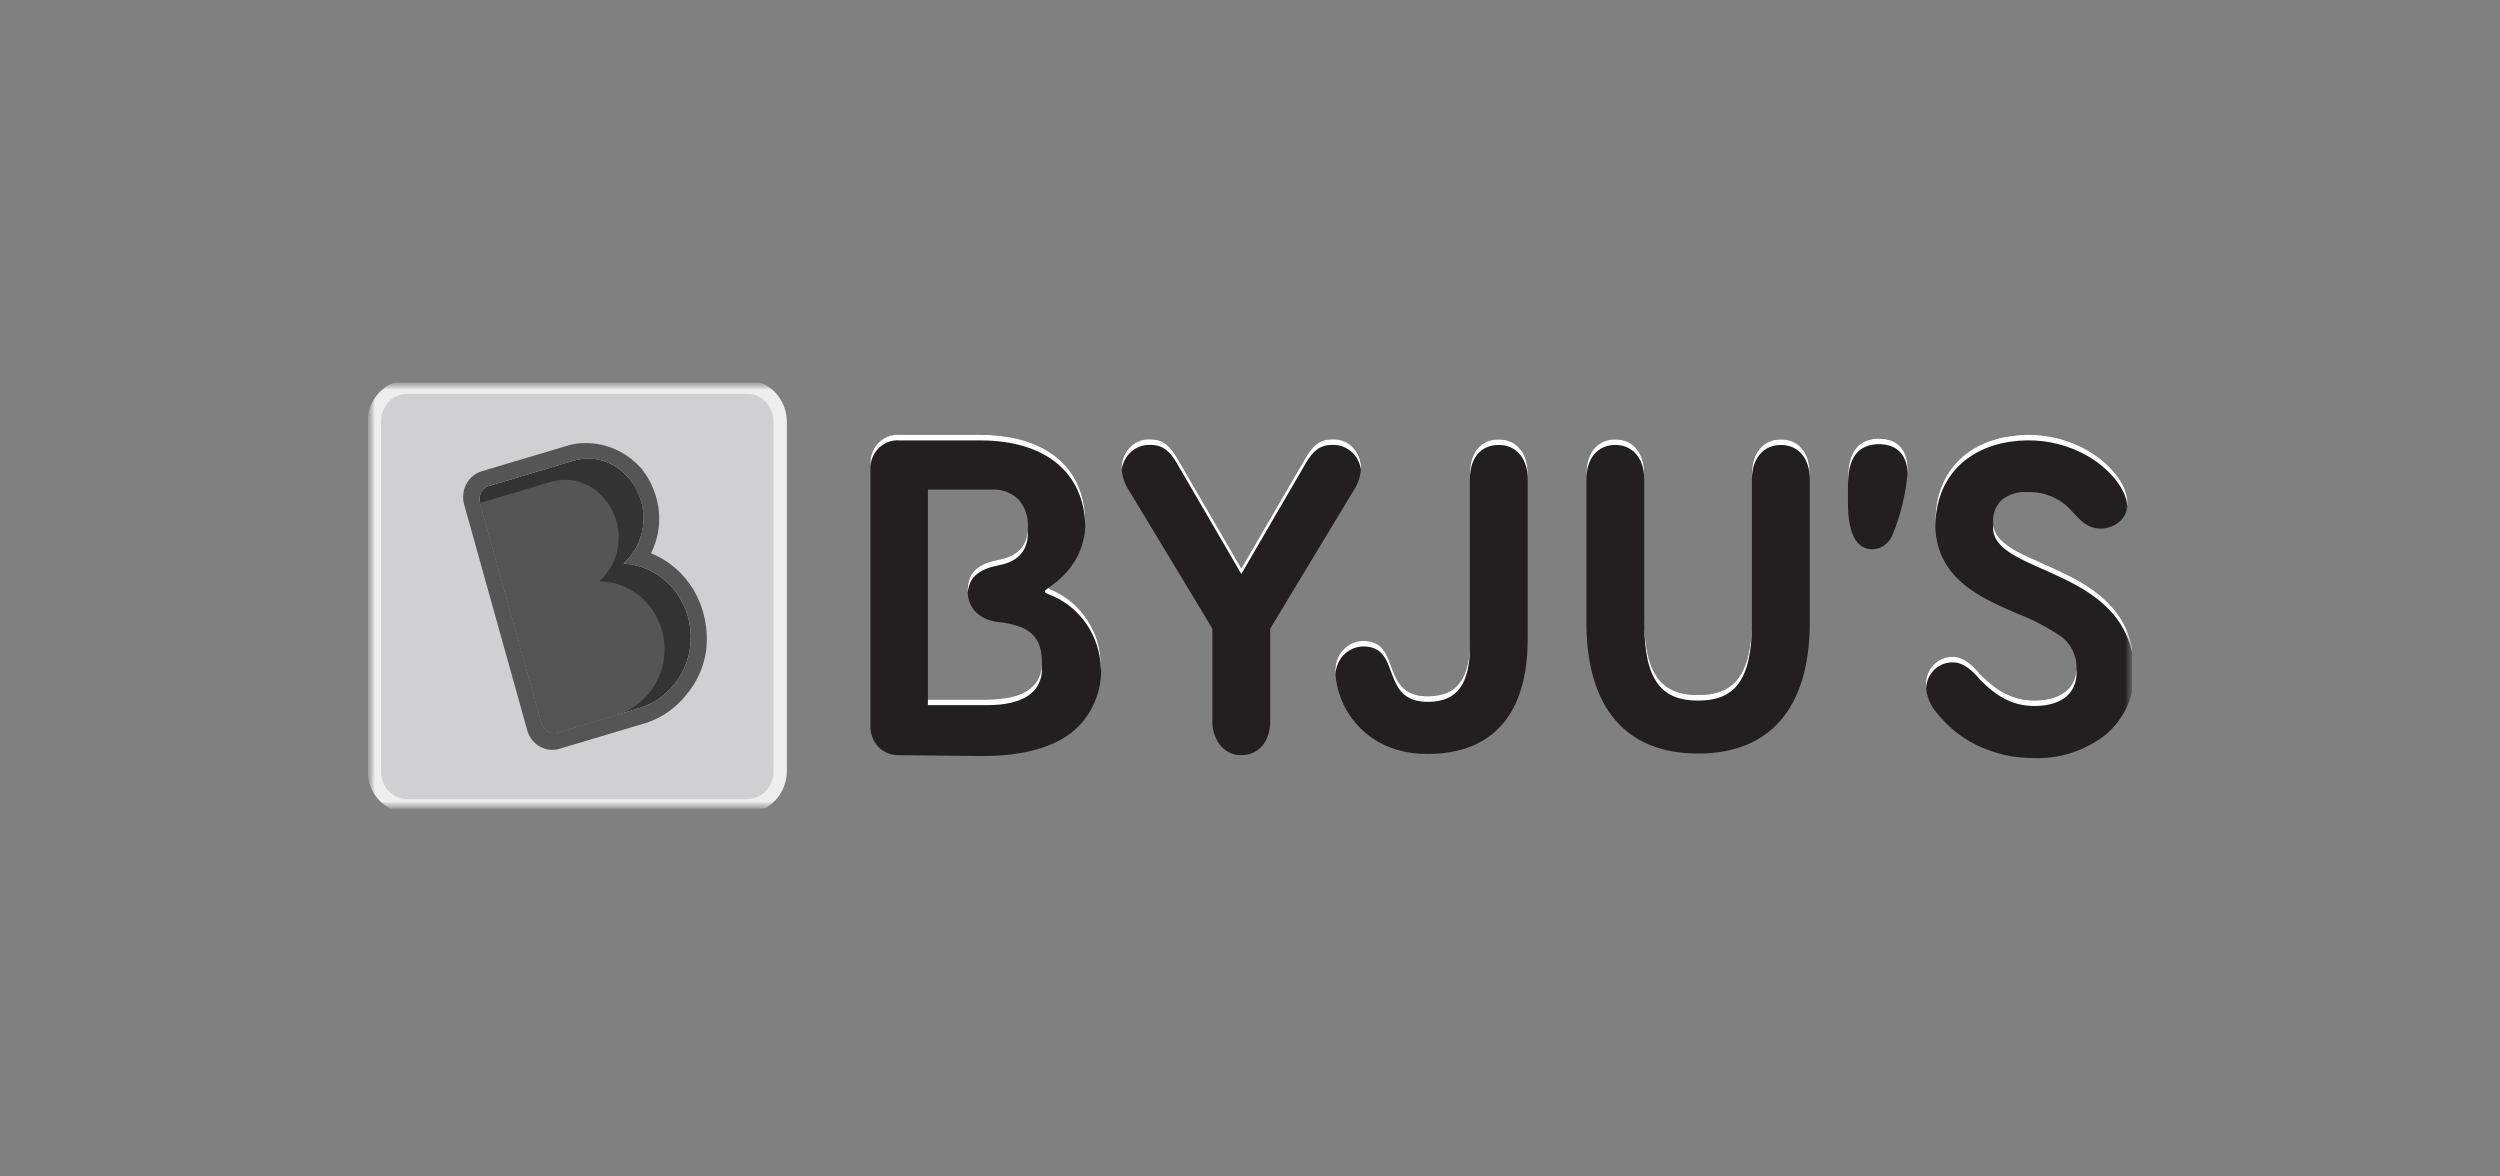 <svg width="170" height="80" viewBox="0 0 170 80" fill="none" xmlns="http://www.w3.org/2000/svg">
<rect x="0" y="0" width="170" height="80" fill="#808080" stroke="none"/>
<g clip-path="url(#clip0_3_174)">
<g clip-path="url(#clip1_3_174)">
<mask id="mask0_3_174" style="mask-type:luminance" maskUnits="userSpaceOnUse" x="25" y="26" width="121" height="29">
<path d="M145.143 26H25V55H145.143V26Z" fill="white"/>
</mask>
<g mask="url(#mask0_3_174)">
<mask id="mask1_3_174" style="mask-type:luminance" maskUnits="userSpaceOnUse" x="25" y="25" width="121" height="31">
<path d="M145.143 25.833H25V55.284H145.143V25.833Z" fill="white"/>
</mask>
<g mask="url(#mask1_3_174)">
<path d="M27.764 55.283C27.032 55.283 26.329 54.983 25.811 54.447C25.292 53.912 25.001 53.186 25 52.428V28.689C25 28.313 25.072 27.942 25.211 27.595C25.35 27.249 25.554 26.934 25.81 26.669C26.067 26.404 26.372 26.193 26.707 26.05C27.042 25.907 27.401 25.833 27.764 25.833H50.743C51.106 25.833 51.465 25.907 51.8 26.05C52.136 26.193 52.44 26.404 52.697 26.669C52.953 26.934 53.157 27.249 53.296 27.595C53.435 27.942 53.507 28.313 53.507 28.689V52.428C53.507 52.804 53.435 53.175 53.296 53.522C53.157 53.868 52.953 54.183 52.697 54.448C52.44 54.713 52.136 54.923 51.8 55.067C51.465 55.21 51.106 55.284 50.743 55.284L27.764 55.283Z" fill="#EEEEEF"/>
<path d="M27.71 54.341C27.234 54.341 26.777 54.146 26.44 53.798C26.103 53.449 25.913 52.977 25.913 52.484V28.634C25.913 28.39 25.959 28.148 26.05 27.923C26.14 27.698 26.273 27.493 26.44 27.32C26.607 27.148 26.805 27.011 27.023 26.918C27.241 26.825 27.474 26.777 27.71 26.777H50.797C51.033 26.777 51.267 26.825 51.485 26.918C51.703 27.011 51.901 27.148 52.068 27.32C52.234 27.493 52.367 27.698 52.457 27.923C52.548 28.148 52.594 28.39 52.594 28.634V52.484C52.594 52.977 52.404 53.449 52.067 53.798C51.73 54.146 51.273 54.341 50.797 54.341H27.71Z" fill="#D0D0D2"/>
<path d="M43.465 48.153L37.925 49.804C37.7 49.872 37.458 49.843 37.252 49.726C37.047 49.608 36.895 49.411 36.83 49.178L32.639 34.179C32.607 34.064 32.598 33.943 32.611 33.824C32.624 33.705 32.659 33.589 32.715 33.484C32.772 33.379 32.847 33.287 32.938 33.212C33.029 33.137 33.133 33.081 33.244 33.048L38.976 31.339C39.624 31.141 40.312 31.135 40.963 31.323C41.614 31.512 42.2 31.886 42.655 32.403C43.028 32.801 43.317 33.274 43.507 33.792C43.697 34.311 43.782 34.864 43.758 35.417C43.734 35.971 43.602 36.514 43.368 37.013C43.135 37.511 42.805 37.956 42.4 38.318C43.544 38.386 44.627 38.87 45.459 39.685C46.291 40.5 46.817 41.593 46.944 42.77C47.072 43.948 46.793 45.135 46.156 46.12C45.519 47.104 44.565 47.825 43.465 48.153Z" fill="#333333"/>
<path d="M37.554 50.99C37.17 50.988 36.798 50.859 36.492 50.621C36.185 50.383 35.962 50.048 35.854 49.668L31.561 34.303C31.497 34.073 31.477 33.831 31.503 33.593C31.529 33.354 31.6 33.123 31.712 32.913C31.825 32.703 31.976 32.517 32.157 32.368C32.339 32.218 32.547 32.107 32.77 32.041L38.658 30.285C39.026 30.178 39.407 30.125 39.79 30.128C40.523 30.123 41.249 30.281 41.918 30.591C42.588 30.901 43.185 31.356 43.67 31.925C44.316 32.758 44.713 33.768 44.811 34.831C44.889 35.796 44.702 36.763 44.269 37.621C45.46 38.103 46.469 38.968 47.149 40.089C47.882 41.329 48.188 42.79 48.016 44.233C47.861 45.361 47.385 46.416 46.65 47.264C45.949 48.146 45.017 48.801 43.965 49.15L38.042 50.917C37.883 50.965 37.719 50.989 37.554 50.99ZM40.001 31.188C39.657 31.188 39.315 31.238 38.985 31.337L33.244 33.048C33.132 33.081 33.028 33.137 32.937 33.212C32.846 33.287 32.77 33.379 32.714 33.484C32.658 33.59 32.623 33.705 32.61 33.825C32.597 33.944 32.606 34.065 32.639 34.18L36.829 49.179C36.895 49.412 37.047 49.609 37.252 49.726C37.457 49.843 37.699 49.871 37.925 49.804L43.464 48.151C44.565 47.824 45.518 47.104 46.155 46.119C46.792 45.134 47.072 43.948 46.944 42.77C46.817 41.592 46.291 40.499 45.459 39.684C44.627 38.87 43.544 38.385 42.4 38.318C42.792 37.968 43.114 37.541 43.346 37.062C43.578 36.584 43.716 36.062 43.752 35.527C43.78 34.955 43.697 34.383 43.508 33.845C43.318 33.307 43.026 32.814 42.649 32.395C42.314 32.013 41.906 31.707 41.449 31.5C40.993 31.291 40.5 31.185 40.001 31.188Z" fill="#555555"/>
<path d="M45.19 44.155C45.189 42.935 44.723 41.766 43.893 40.899C43.064 40.033 41.937 39.54 40.758 39.528C41.145 39.181 41.461 38.756 41.686 38.28C41.911 37.804 42.041 37.286 42.068 36.756C42.095 36.227 42.018 35.698 41.843 35.2C41.668 34.702 41.397 34.245 41.047 33.858C40.608 33.34 40.035 32.963 39.395 32.771C38.756 32.579 38.077 32.58 37.438 32.774L32.645 34.203L36.83 49.179C36.895 49.412 37.047 49.609 37.253 49.726C37.458 49.843 37.7 49.871 37.925 49.803L41.858 48.63L41.915 48.612C42.856 48.341 43.686 47.758 44.278 46.953C44.869 46.148 45.19 45.165 45.19 44.154" fill="#555555"/>
<path d="M138.367 51.55C136.986 51.568 135.618 51.26 134.37 50.648C133.338 50.133 132.427 49.392 131.702 48.474C131.264 47.977 131.004 47.34 130.965 46.669C130.944 46.407 130.978 46.144 131.063 45.897C131.148 45.65 131.282 45.424 131.458 45.234C131.634 45.045 131.846 44.896 132.081 44.798C132.317 44.7 132.569 44.655 132.823 44.665C133.581 44.665 134.23 45.342 134.653 45.85C135.891 47.096 136.994 47.628 138.34 47.628C140.163 47.628 141.208 46.795 141.208 45.343C141.201 44.907 141.087 44.481 140.877 44.104C140.667 43.727 140.368 43.411 140.007 43.186C139.136 42.605 138.206 42.124 137.233 41.752C134.589 40.609 131.593 39.314 131.593 35.551C131.578 34.625 131.757 33.707 132.12 32.86C132.44 32.141 132.917 31.508 133.514 31.012C134.738 30.058 136.234 29.551 137.767 29.567C139.257 29.53 140.729 29.911 142.028 30.667C143.251 31.397 144.677 32.773 144.677 34.252C144.678 34.486 144.628 34.718 144.532 34.931C144.435 35.143 144.293 35.33 144.118 35.479C143.751 35.787 143.292 35.951 142.82 35.944C141.982 35.944 141.471 35.392 140.977 34.858C140.795 34.65 140.599 34.457 140.389 34.28C139.644 33.7 138.725 33.41 137.794 33.461C137.196 33.427 136.605 33.615 136.128 33.99C135.927 34.179 135.769 34.412 135.665 34.672C135.561 34.932 135.514 35.212 135.527 35.493C135.527 36.104 135.845 36.615 136.528 37.102C137.286 37.584 138.084 37.993 138.914 38.325C141.69 39.553 145.143 41.082 145.143 45.567C145.164 46.416 144.994 47.258 144.646 48.027C144.298 48.796 143.782 49.47 143.138 49.997C141.761 51.053 140.081 51.6 138.367 51.55ZM66.779 51.41H66.592L61.156 51.353C60.895 51.362 60.634 51.318 60.39 51.222C60.145 51.126 59.922 50.98 59.732 50.794C59.552 50.603 59.412 50.377 59.318 50.129C59.225 49.88 59.181 49.615 59.189 49.349V31.57C59.18 31.302 59.223 31.035 59.316 30.785C59.41 30.535 59.551 30.307 59.732 30.115C59.923 29.931 60.147 29.788 60.392 29.694C60.636 29.6 60.896 29.557 61.156 29.567H66.62C67.686 29.551 68.748 29.701 69.771 30.01C70.593 30.259 71.356 30.679 72.015 31.246C72.603 31.781 73.069 32.445 73.378 33.189C73.688 33.934 73.833 34.74 73.804 35.55C73.804 37.338 72.945 38.86 71.318 39.952C71.31 39.957 71.304 39.964 71.3 39.972C71.296 39.98 71.293 39.989 71.293 39.998C71.294 40.006 71.296 40.014 71.3 40.021C71.305 40.028 71.311 40.033 71.318 40.036C72.361 40.456 73.265 41.178 73.923 42.114C74.55 43.054 74.881 44.171 74.869 45.313C74.909 46.122 74.771 46.929 74.465 47.675C74.16 48.421 73.695 49.085 73.105 49.618C71.748 50.808 69.619 51.41 66.779 51.41ZM63.096 33.292V47.571H67.111C68.082 47.633 69.05 47.411 69.905 46.933C70.207 46.74 70.454 46.468 70.621 46.144C70.788 45.82 70.868 45.456 70.854 45.089C70.854 43.301 70.047 42.544 67.877 42.295C67.314 42.251 66.78 42.018 66.357 41.632C66.168 41.434 66.022 41.197 65.926 40.937C65.83 40.677 65.787 40.4 65.801 40.122C65.786 39.858 65.829 39.593 65.928 39.348C66.027 39.104 66.178 38.886 66.371 38.711C66.82 38.362 67.348 38.139 67.904 38.063C69.227 37.821 69.898 37.071 69.898 35.834C69.932 35.16 69.712 34.499 69.284 33.99C69.04 33.748 68.75 33.561 68.433 33.441C68.115 33.321 67.777 33.27 67.44 33.292L63.096 33.292ZM84.382 51.353C84.125 51.354 83.872 51.3 83.638 51.193C83.403 51.086 83.194 50.929 83.022 50.732C82.626 50.255 82.419 49.64 82.442 49.011V42.746L76.787 33.378C76.453 32.89 76.272 32.307 76.269 31.709C76.269 31.461 76.32 31.216 76.42 30.99C76.52 30.764 76.665 30.563 76.847 30.401C77.242 30.053 77.746 29.867 78.264 29.877C79.115 29.877 79.579 30.363 80.013 31.09L84.411 38.654L88.808 31.09C89.242 30.364 89.704 29.877 90.556 29.877C91.075 29.868 91.578 30.055 91.973 30.403C92.154 30.565 92.3 30.766 92.4 30.992C92.5 31.218 92.551 31.463 92.551 31.711C92.547 32.309 92.365 32.89 92.031 33.377L86.376 42.745V49.011C86.376 50.434 85.594 51.353 84.382 51.353ZM97.057 51.268C94.514 51.268 93.017 50.139 92.208 49.191C91.354 48.217 90.856 46.966 90.801 45.653C90.791 45.365 90.84 45.078 90.946 44.812C91.052 44.545 91.211 44.306 91.413 44.108C91.784 43.766 92.265 43.58 92.762 43.585C92.818 43.585 92.874 43.585 92.93 43.592C93.993 43.681 94.283 44.469 94.591 45.303C94.961 46.307 95.344 47.346 97.088 47.346H97.164C97.565 47.375 97.967 47.304 98.336 47.138C98.705 46.972 99.029 46.717 99.283 46.394C99.731 45.774 99.949 44.839 99.949 43.536V32.22C99.949 30.753 100.683 29.878 101.915 29.878C102.18 29.87 102.444 29.921 102.688 30.028C102.932 30.135 103.151 30.296 103.329 30.498C103.713 30.982 103.91 31.595 103.882 32.22V43.451C103.882 45.972 103.304 47.921 102.168 49.243C101.017 50.587 99.296 51.268 97.058 51.268H97.057ZM115.468 51.24C113.045 51.24 111.161 50.487 109.868 48.998C108.545 47.476 107.874 45.22 107.874 42.292V32.22C107.845 31.596 108.039 30.983 108.418 30.498C108.602 30.301 108.822 30.145 109.066 30.038C109.31 29.931 109.572 29.876 109.836 29.876C110.101 29.876 110.363 29.931 110.607 30.038C110.851 30.145 111.071 30.301 111.255 30.498C111.64 30.981 111.836 31.595 111.809 32.22V41.986C111.809 43.941 112.113 45.295 112.737 46.128C113.32 46.902 114.187 47.263 115.469 47.263C116.751 47.263 117.619 46.902 118.201 46.128C118.828 45.295 119.13 43.941 119.13 41.986V32.22C119.102 31.595 119.299 30.981 119.683 30.498C119.867 30.301 120.088 30.145 120.332 30.038C120.576 29.931 120.837 29.876 121.102 29.876C121.367 29.876 121.629 29.931 121.873 30.038C122.116 30.145 122.337 30.301 122.521 30.498C122.9 30.984 123.093 31.596 123.064 32.22V42.294C123.064 45.222 122.393 47.476 121.07 49C119.777 50.487 117.892 51.242 115.469 51.242L115.468 51.24ZM127.327 37.356C126.237 37.356 125.661 36.272 125.661 34.223V32.614C125.661 30.763 126.311 29.874 127.709 29.82C127.991 29.798 128.276 29.84 128.542 29.942C128.808 30.044 129.05 30.205 129.25 30.413C129.596 30.87 129.766 31.443 129.729 32.022C129.611 33.519 129.26 34.987 128.69 36.368C128.58 36.652 128.393 36.897 128.151 37.072C127.909 37.247 127.623 37.346 127.328 37.356H127.327Z" fill="#231F20"/>
<path d="M109.842 30.256C110.99 30.256 111.81 31.131 111.81 32.598V32.219C111.81 30.752 110.991 29.877 109.842 29.877C108.667 29.877 107.876 30.752 107.876 32.219V32.598C107.876 31.131 108.667 30.256 109.842 30.256Z" fill="#FEFEFE"/>
<path d="M111.809 42.364C111.809 46.369 113.066 47.64 115.47 47.64C117.874 47.64 119.131 46.369 119.131 42.364V41.984C119.131 45.992 117.874 47.262 115.47 47.262C113.066 47.262 111.809 45.992 111.809 41.984V42.364Z" fill="#FEFEFE"/>
<path d="M135.535 35.66C135.53 35.729 135.527 35.799 135.527 35.873C135.527 39.171 144.958 38.484 145.138 45.739C145.138 45.682 145.142 45.627 145.142 45.57C145.142 38.217 135.852 38.799 135.535 35.66Z" fill="#FEFEFE"/>
<path d="M78.264 30.256C79.111 30.256 79.575 30.736 80.012 31.472L84.41 39.033L88.808 31.472C89.245 30.736 89.708 30.256 90.556 30.256C91.031 30.224 91.5 30.38 91.868 30.691C92.236 31.002 92.477 31.445 92.542 31.933C92.547 31.861 92.551 31.788 92.551 31.712C92.539 31.455 92.478 31.203 92.372 30.97C92.264 30.738 92.114 30.53 91.928 30.359C91.742 30.188 91.525 30.058 91.289 29.975C91.053 29.892 90.805 29.859 90.556 29.877C89.708 29.877 89.245 30.357 88.808 31.09L84.41 38.654L80.012 31.09C79.575 30.357 79.111 29.877 78.264 29.877C78.016 29.859 77.767 29.892 77.531 29.975C77.296 30.057 77.078 30.188 76.893 30.359C76.707 30.53 76.556 30.738 76.449 30.97C76.342 31.202 76.281 31.454 76.269 31.711C76.269 31.787 76.273 31.861 76.278 31.932C76.343 31.445 76.584 31.001 76.952 30.69C77.321 30.379 77.789 30.224 78.264 30.256Z" fill="#FEFEFE"/>
<path d="M132.822 45.044C133.533 45.044 134.161 45.637 134.653 46.23C135.718 47.302 136.81 48.008 138.34 48.008C140.061 48.008 141.209 47.246 141.209 45.722C141.209 45.652 141.206 45.583 141.201 45.516C141.116 46.923 139.997 47.629 138.341 47.629C136.811 47.629 135.719 46.923 134.653 45.851C134.161 45.258 133.533 44.665 132.822 44.665C132.569 44.655 132.316 44.7 132.081 44.798C131.846 44.897 131.633 45.045 131.458 45.235C131.282 45.424 131.148 45.65 131.063 45.897C130.978 46.144 130.944 46.407 130.965 46.669C130.965 46.722 130.969 46.779 130.974 46.835C130.98 46.591 131.032 46.351 131.128 46.128C131.224 45.906 131.362 45.705 131.535 45.538C131.707 45.371 131.909 45.242 132.13 45.157C132.352 45.072 132.587 45.034 132.822 45.044Z" fill="#FEFEFE"/>
<path d="M137.767 29.946C139.258 29.91 140.73 30.29 142.029 31.047C143.206 31.749 144.555 33.047 144.668 34.444C144.675 34.38 144.679 34.316 144.679 34.252C144.679 32.784 143.259 31.401 142.03 30.668C140.731 29.91 139.258 29.53 137.767 29.567C134.653 29.623 131.594 31.373 131.594 35.55C131.594 35.615 131.596 35.678 131.598 35.742C131.69 31.701 134.7 30.001 137.767 29.946Z" fill="#FEFEFE"/>
<path d="M90.803 45.653C90.803 45.724 90.805 45.799 90.81 45.874C90.818 45.602 90.881 45.333 90.995 45.087C91.108 44.84 91.269 44.621 91.469 44.442C91.668 44.263 91.901 44.129 92.153 44.048C92.406 43.967 92.671 43.941 92.933 43.971C95.283 44.171 93.862 47.781 97.167 47.725C99.107 47.697 99.955 46.483 99.955 43.915V43.536C99.955 46.104 99.107 47.318 97.168 47.346C93.862 47.402 95.282 43.79 92.933 43.592C92.658 43.56 92.379 43.59 92.116 43.681C91.853 43.771 91.612 43.919 91.409 44.115C91.207 44.311 91.047 44.549 90.943 44.815C90.838 45.08 90.79 45.366 90.803 45.653Z" fill="#FEFEFE"/>
<path d="M121.097 29.878C119.949 29.878 119.13 30.753 119.13 32.219V32.598C119.13 31.131 119.949 30.257 121.097 30.257C122.272 30.257 123.064 31.131 123.064 32.599V32.219C123.064 30.753 122.272 29.878 121.097 29.878Z" fill="#FEFEFE"/>
<path d="M127.711 29.821C126.263 29.877 125.662 30.837 125.662 32.615V32.994C125.662 31.216 126.263 30.256 127.711 30.2C129.06 30.2 129.67 30.967 129.727 32.208C129.731 32.142 129.733 32.08 129.733 32.022C129.733 30.668 129.13 29.821 127.711 29.821Z" fill="#FEFEFE"/>
<path d="M101.921 29.878C100.691 29.878 99.954 30.753 99.954 32.219V32.598C99.954 31.131 100.691 30.257 101.921 30.257C103.068 30.257 103.888 31.131 103.888 32.599V32.219C103.888 30.752 103.069 29.878 101.921 29.878Z" fill="#FEFEFE"/>
<path d="M61.157 29.946H66.621C71.326 29.946 73.701 32.326 73.8 35.708C73.8 35.655 73.805 35.603 73.805 35.55C73.805 32.05 71.428 29.567 66.621 29.567H61.157C60.897 29.548 60.636 29.587 60.391 29.68C60.146 29.774 59.923 29.92 59.737 30.11C59.551 30.299 59.406 30.527 59.312 30.779C59.217 31.031 59.176 31.301 59.19 31.57V31.95C59.176 31.68 59.217 31.41 59.312 31.158C59.406 30.907 59.551 30.678 59.737 30.489C59.923 30.299 60.146 30.153 60.391 30.059C60.636 29.966 60.897 29.927 61.157 29.946Z" fill="#FEFEFE"/>
<path d="M67.904 38.061C66.62 38.315 65.801 38.852 65.801 40.122C65.801 40.189 65.804 40.253 65.808 40.317C65.885 39.179 66.685 38.681 67.904 38.44C69.133 38.215 69.898 37.537 69.898 36.211C69.898 36.144 69.895 36.079 69.892 36.015C69.823 37.22 69.076 37.846 67.904 38.061Z" fill="#FEFEFE"/>
<path d="M67.112 47.951C69.568 47.951 70.854 47.076 70.854 45.467C70.854 45.383 70.851 45.304 70.847 45.224C70.775 46.745 69.499 47.571 67.112 47.571H63.096V47.951H67.112Z" fill="#FEFEFE"/>
<path d="M71.319 40.037C71.312 40.033 71.306 40.028 71.301 40.022C71.297 40.015 71.294 40.007 71.294 39.999C71.294 39.99 71.296 39.981 71.301 39.972C71.305 39.964 71.311 39.958 71.319 39.953L71.323 39.949C71.273 39.989 71.182 40.061 71.103 40.124C71.087 40.137 71.074 40.154 71.067 40.173C71.059 40.192 71.056 40.213 71.058 40.233C71.061 40.254 71.068 40.273 71.08 40.29C71.092 40.307 71.108 40.32 71.127 40.328L71.319 40.416C72.345 40.799 73.234 41.496 73.867 42.415C74.5 43.334 74.847 44.43 74.863 45.558C74.865 45.477 74.868 45.397 74.868 45.314C74.867 44.7 74.774 44.089 74.592 43.503C74.328 42.711 73.897 41.99 73.331 41.39C72.765 40.791 72.078 40.329 71.319 40.037Z" fill="#FEFEFE"/>
</g>
</g>
</g>
</g>
<defs>
<clipPath id="clip0_3_174">
<rect width="120" height="30" fill="white" transform="translate(25 25)"/>
</clipPath>
<clipPath id="clip1_3_174">
<rect width="120.143" height="29" fill="white" transform="translate(25 26)"/>
</clipPath>
</defs>
</svg>
